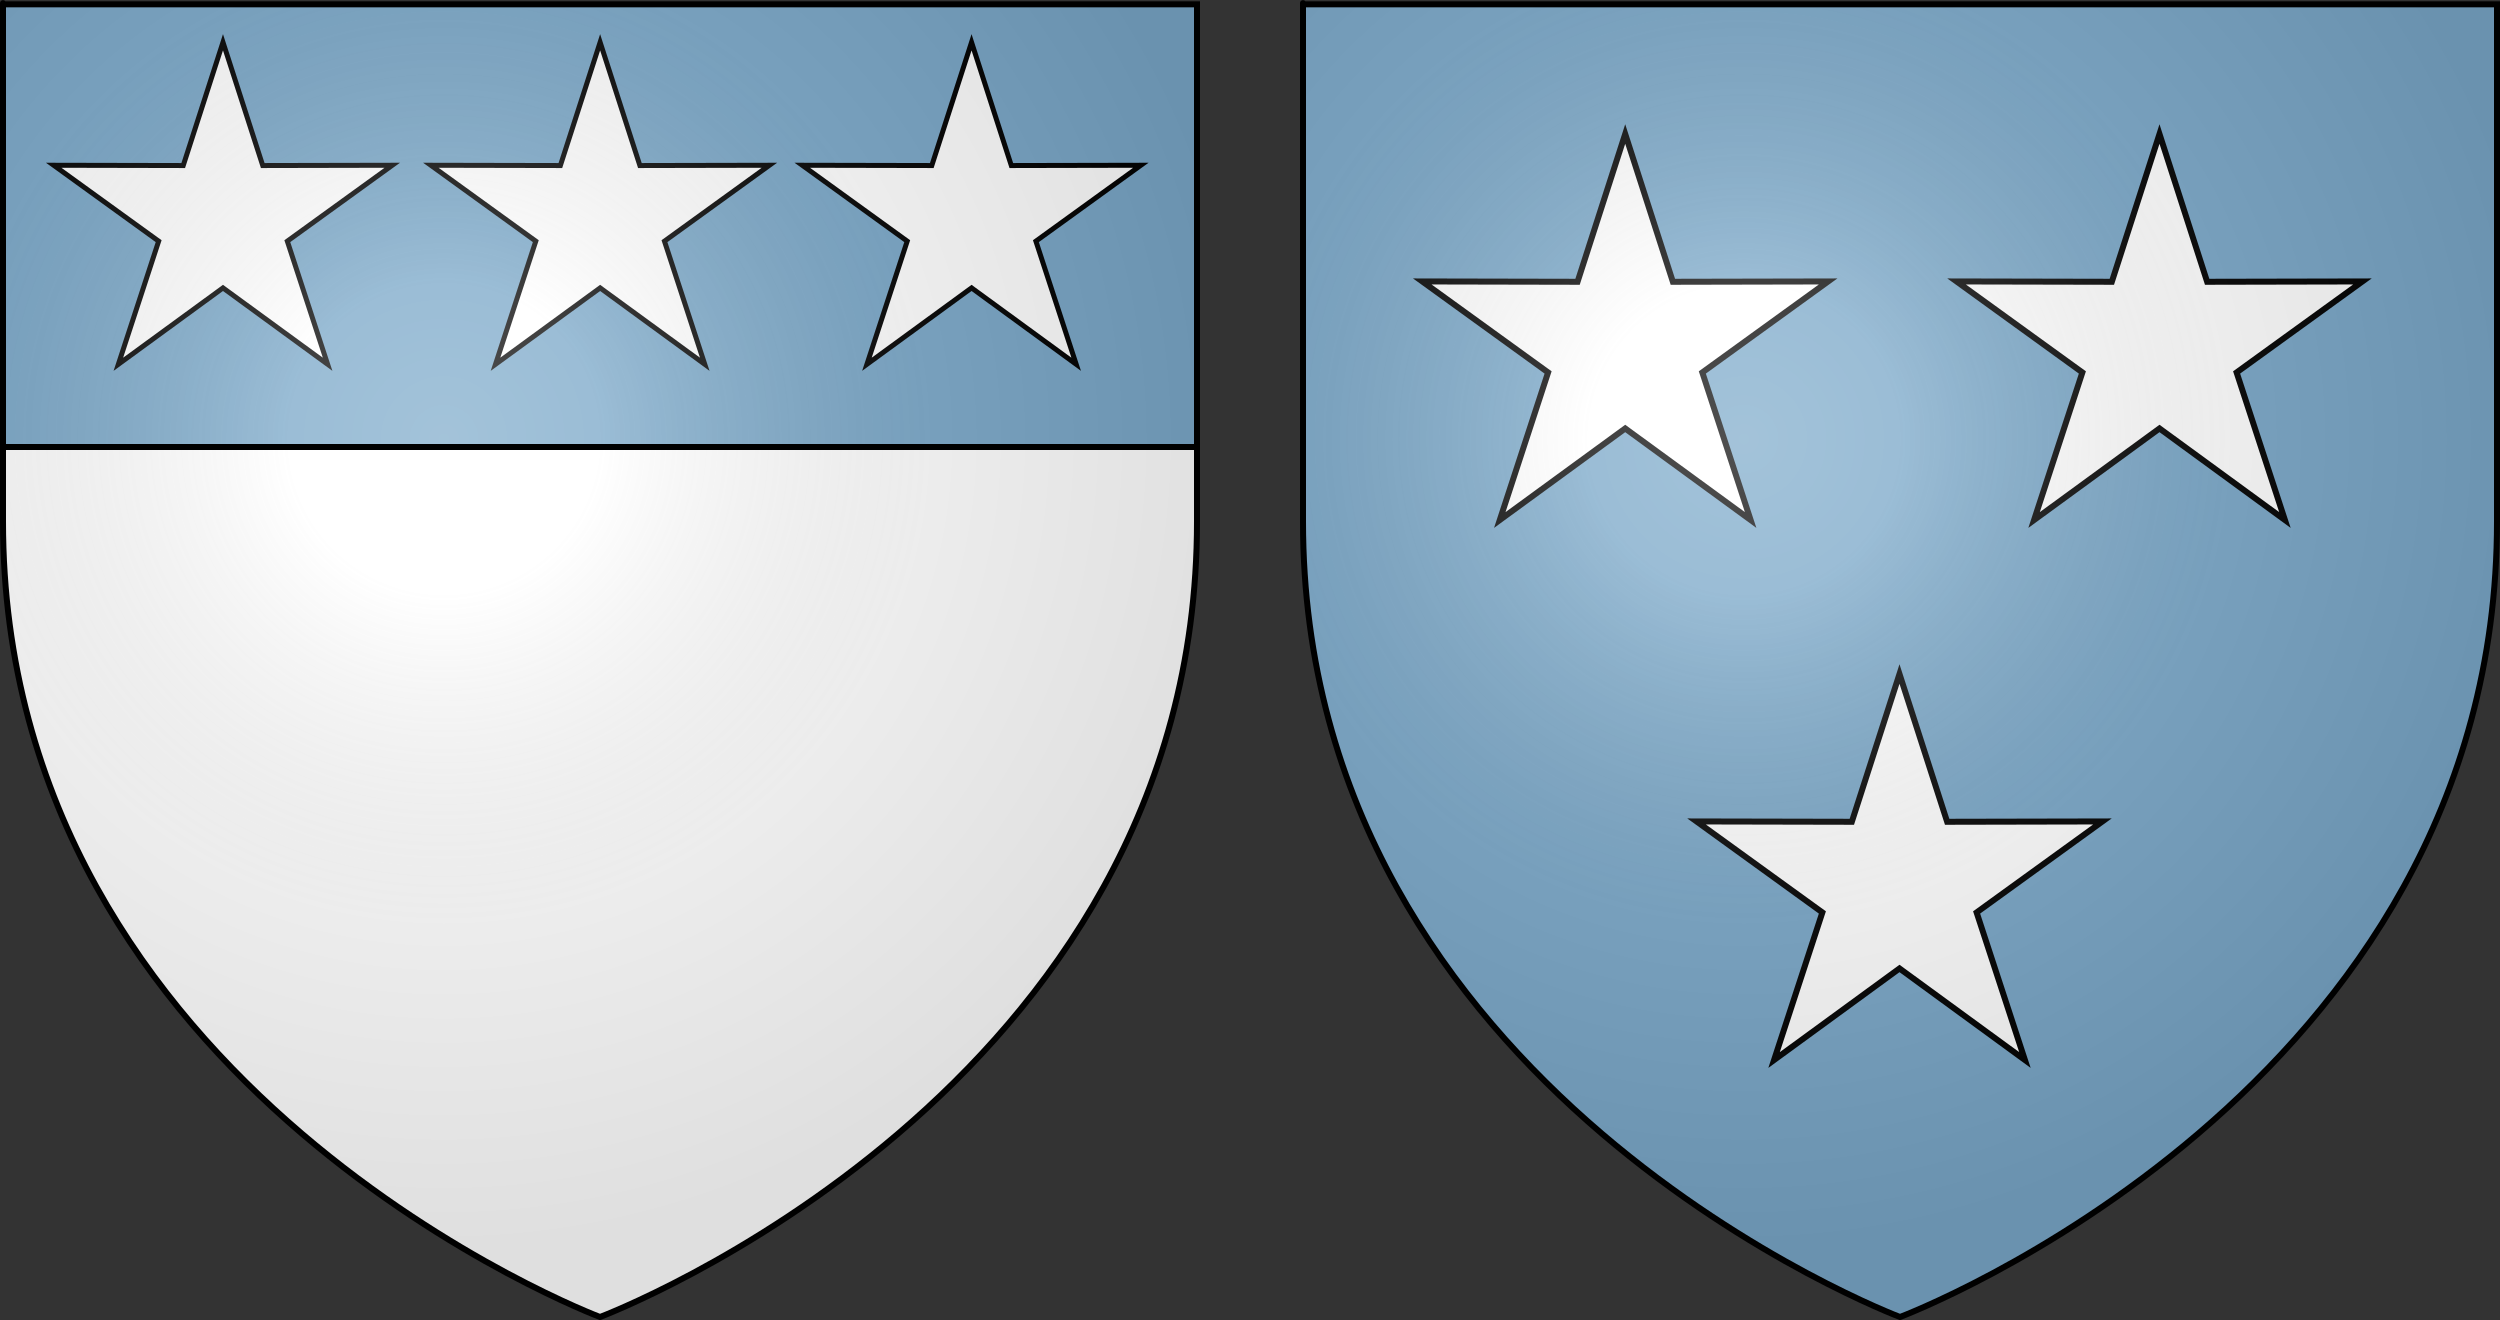 <?xml version="1.0" encoding="UTF-8" standalone="no"?>
<!-- Created with Inkscape (http://www.inkscape.org/) -->
<svg
   xmlns:dc="http://purl.org/dc/elements/1.1/"
   xmlns:cc="http://creativecommons.org/ns#"
   xmlns:rdf="http://www.w3.org/1999/02/22-rdf-syntax-ns#"
   xmlns:svg="http://www.w3.org/2000/svg"
   xmlns="http://www.w3.org/2000/svg"
   xmlns:xlink="http://www.w3.org/1999/xlink"
   xmlns:sodipodi="http://sodipodi.sourceforge.net/DTD/sodipodi-0.dtd"
   xmlns:inkscape="http://www.inkscape.org/namespaces/inkscape"
   width="1250"
   height="660"
   id="svg2"
   sodipodi:version="0.32"
   inkscape:version="0.46"
   version="1.0"
   sodipodi:docname="MorayShields.svg"
   inkscape:output_extension="org.inkscape.output.svg.inkscape">
  <rect width="100%" height="100%" fill="#333333" stroke="none"/>
  <defs
     id="defs4">
    <linearGradient
       id="linearGradient3305">
      <stop
         style="stop-color:#79a7c8;stop-opacity:1"
         offset="0"
         id="stop3307" />
      <stop
         style="stop-color:#ffffff;stop-opacity:1;"
         offset="1"
         id="stop3309" />
    </linearGradient>
    <inkscape:perspective
       sodipodi:type="inkscape:persp3d"
       inkscape:vp_x="0 : 526.18109 : 1"
       inkscape:vp_y="0 : 1000 : 0"
       inkscape:vp_z="744.09448 : 526.18109 : 1"
       inkscape:persp3d-origin="372.04724 : 350.78739 : 1"
       id="perspective10" />
    <radialGradient
       gradientTransform="matrix(1.353,0,0,1.349,-77.629,-85.747)"
       gradientUnits="userSpaceOnUse"
       xlink:href="#linearGradient2893"
       id="radialGradient3163"
       fy="226.331"
       fx="221.445"
       r="300"
       cy="226.331"
       cx="221.445" />
    <radialGradient
       gradientTransform="matrix(0,1.386,-1.323,-5.741131e-8,-158.082,-109.541)"
       gradientUnits="userSpaceOnUse"
       xlink:href="#linearGradient2955"
       id="radialGradient2871"
       fy="218.901"
       fx="225.524"
       r="300"
       cy="218.901"
       cx="225.524" />
    <radialGradient
       gradientTransform="matrix(0,1.749,-1.593,-1.049767e-7,551.788,-191.29)"
       gradientUnits="userSpaceOnUse"
       xlink:href="#linearGradient2955"
       id="radialGradient2865"
       fy="218.901"
       fx="225.524"
       r="300"
       cy="218.901"
       cx="225.524" />
    <radialGradient
       gradientTransform="matrix(-4.167939e-4,2.183,-1.884,-3.599562e-4,615.597,-289.121)"
       gradientUnits="userSpaceOnUse"
       xlink:href="#linearGradient2955"
       id="radialGradient1911"
       fy="218.901"
       fx="225.524"
       r="300"
       cy="218.901"
       cx="225.524" />
    <clipPath
       id="clip">
      <path
         id="path10"
         d="M 0,-200 L 0,600 L 300,600 L 300,-200 L 0,-200 z" />
    </clipPath>
    <polygon
       id="star"
       transform="scale(53,53)"
       points="0,-1 0.588,0.809 -0.951,-0.309 0.951,-0.309 -0.588,0.809 0,-1 " />
    <radialGradient
       gradientTransform="matrix(-4.167939e-4,2.183,-1.884,-3.599562e-4,615.597,-289.121)"
       gradientUnits="userSpaceOnUse"
       xlink:href="#linearGradient2955"
       id="radialGradient2961"
       fy="218.901"
       fx="225.524"
       r="300"
       cy="218.901"
       cx="225.524" />
    <linearGradient
       id="linearGradient2955">
      <stop
         offset="0"
         style="stop-color:#fd0000;stop-opacity:1"
         id="stop2867" />
      <stop
         offset="0.5"
         style="stop-color:#e77275;stop-opacity:0.659"
         id="stop2873" />
      <stop
         offset="1"
         style="stop-color:#000000;stop-opacity:0.323"
         id="stop2959" />
    </linearGradient>
    <linearGradient
       id="linearGradient2885">
      <stop
         offset="0"
         style="stop-color:#ffffff;stop-opacity:1"
         id="stop2887" />
      <stop
         offset="0.229"
         style="stop-color:#ffffff;stop-opacity:1"
         id="stop2891" />
      <stop
         offset="1"
         style="stop-color:#000000;stop-opacity:1"
         id="stop2889" />
    </linearGradient>
    <linearGradient
       id="linearGradient2893">
      <stop
         offset="0"
         style="stop-color:#ffffff;stop-opacity:0.314"
         id="stop2895" />
      <stop
         offset="0.19"
         style="stop-color:#ffffff;stop-opacity:0.251"
         id="stop2897" />
      <stop
         offset="0.6"
         style="stop-color:#6b6b6b;stop-opacity:0.125"
         id="stop2901" />
      <stop
         offset="1"
         style="stop-color:#000000;stop-opacity:0.125"
         id="stop2899" />
    </linearGradient>
    <inkscape:perspective
       id="perspective2420"
       inkscape:persp3d-origin="300 : 220 : 1"
       inkscape:vp_z="600 : 330 : 1"
       inkscape:vp_y="0 : 1000 : 0"
       inkscape:vp_x="0 : 330 : 1"
       sodipodi:type="inkscape:persp3d" />
    <radialGradient
       inkscape:collect="always"
       xlink:href="#linearGradient2893"
       id="radialGradient2493"
       gradientUnits="userSpaceOnUse"
       gradientTransform="matrix(1.353,0,0,1.349,-277.629,-85.747)"
       cx="221.445"
       cy="226.331"
       fx="221.445"
       fy="226.331"
       r="300" />
    <radialGradient
       inkscape:collect="always"
       xlink:href="#linearGradient2893"
       id="radialGradient2511"
       gradientUnits="userSpaceOnUse"
       gradientTransform="matrix(1.353,0,0,1.349,122.371,114.253)"
       cx="221.445"
       cy="226.331"
       fx="221.445"
       fy="226.331"
       r="300" />
    <linearGradient
       inkscape:collect="always"
       xlink:href="#linearGradient3305"
       id="linearGradient3311"
       x1="375"
       y1="426.362"
       x2="375"
       y2="427.362"
       gradientUnits="userSpaceOnUse" />
  </defs>
  <sodipodi:namedview
     id="base"
     pagecolor="#ffffff"
     bordercolor="#666666"
     borderopacity="1.0"
     gridtolerance="10000"
     guidetolerance="10"
     objecttolerance="10"
     inkscape:pageopacity="0.0"
     inkscape:pageshadow="2"
     inkscape:zoom="0.1767767"
     inkscape:cx="832.78201"
     inkscape:cy="971.32635"
     inkscape:document-units="px"
     inkscape:current-layer="layer1"
     showgrid="false"
     inkscape:window-width="640"
     inkscape:window-height="667"
     inkscape:window-x="600"
     inkscape:window-y="68">
    <inkscape:grid
       type="xygrid"
       id="grid3313"
       visible="true"
       enabled="true" />
  </sodipodi:namedview>
  <g
     inkscape:label="Layer 1"
     inkscape:groupmode="layer"
     id="layer1"
     transform="translate(-75,-202.362)">
    <g
       id="layer4"
       transform="translate(75,202.362)" />
    <g
       id="g2469"
       transform="translate(725,202.362)" />
    <g
       id="g3328">
      <path
         style="fill:#79a7c8;fill-opacity:1;fill-rule:evenodd;stroke:none;stroke-width:1px;stroke-linecap:butt;stroke-linejoin:miter;stroke-opacity:1"
         id="path2461"
         d="M 1025,860.862 C 1025,860.862 1323.5,748.542 1323.5,463.09 C 1323.5,177.639 1323.5,204.539 1323.5,204.539 L 726.5,204.539 L 726.5,463.09 C 726.5,748.542 1025,860.862 1025,860.862 z" />
      <path
         transform="matrix(0.754,0,0,0.754,441.666,138.003)"
         d="M 591.429,174.221 L 623.032,272.216 L 725.997,271.991 L 642.565,332.33 L 674.596,430.185 L 591.429,369.482 L 508.261,430.185 L 540.293,332.33 L 456.86,271.991 L 559.825,272.216 L 591.429,174.221 z"
         inkscape:randomized="0"
         inkscape:rounded="0"
         inkscape:flatsided="false"
         sodipodi:arg2="-0.94247777"
         sodipodi:arg1="-1.5707963"
         sodipodi:r2="53.767521"
         sodipodi:r1="141.49348"
         sodipodi:cy="315.7146"
         sodipodi:cx="591.42859"
         sodipodi:sides="5"
         id="path2519"
         style="opacity:1;fill:#ffffff;fill-opacity:1;stroke:#000000;stroke-width:3.977;stroke-linecap:butt;stroke-linejoin:miter;stroke-miterlimit:4;stroke-dasharray:none;stroke-dashoffset:0;stroke-opacity:1"
         sodipodi:type="star" />
      <path
         inkscape:transform-center-x="214.28571"
         sodipodi:type="star"
         style="opacity:1;fill:#ffffff;fill-opacity:1;stroke:#000000;stroke-width:3.977;stroke-linecap:butt;stroke-linejoin:miter;stroke-miterlimit:4;stroke-dasharray:none;stroke-dashoffset:0;stroke-opacity:1"
         id="path2521"
         sodipodi:sides="5"
         sodipodi:cx="591.42859"
         sodipodi:cy="315.7146"
         sodipodi:r1="141.49348"
         sodipodi:r2="53.767521"
         sodipodi:arg1="-1.5707963"
         sodipodi:arg2="-0.94247777"
         inkscape:flatsided="false"
         inkscape:rounded="0"
         inkscape:randomized="0"
         d="M 591.429,174.221 L 623.032,272.216 L 725.997,271.991 L 642.565,332.33 L 674.596,430.185 L 591.429,369.482 L 508.261,430.185 L 540.293,332.33 L 456.86,271.991 L 559.825,272.216 L 591.429,174.221 z"
         transform="matrix(0.754,0,0,0.754,578.809,408.003)" />
      <path
         transform="matrix(0.754,0,0,0.754,708.809,138.003)"
         d="M 591.429,174.221 L 623.032,272.216 L 725.997,271.991 L 642.565,332.33 L 674.596,430.185 L 591.429,369.482 L 508.261,430.185 L 540.293,332.33 L 456.86,271.991 L 559.825,272.216 L 591.429,174.221 z"
         inkscape:randomized="0"
         inkscape:rounded="0"
         inkscape:flatsided="false"
         sodipodi:arg2="-0.94247777"
         sodipodi:arg1="-1.5707963"
         sodipodi:r2="53.767521"
         sodipodi:r1="141.49348"
         sodipodi:cy="315.7146"
         sodipodi:cx="591.42859"
         sodipodi:sides="5"
         id="path2523"
         style="opacity:1;fill:#ffffff;fill-opacity:1;stroke:#000000;stroke-width:3.977;stroke-linecap:butt;stroke-linejoin:miter;stroke-miterlimit:4;stroke-dasharray:none;stroke-dashoffset:0;stroke-opacity:1"
         sodipodi:type="star"
         inkscape:transform-center-x="214.28571" />
      <g
         transform="translate(525,2.362)"
         id="g2471">
        <path
           d="M 500,858.5 C 500,858.5 798.5,746.18 798.5,460.728 C 798.5,175.277 798.5,202.177 798.5,202.177 L 201.5,202.177 L 201.5,460.728 C 201.5,746.18 500,858.5 500,858.5 z"
           id="path2473"
           style="opacity:1;fill:url(#radialGradient2511);fill-opacity:1;fill-rule:evenodd;stroke:none;stroke-width:1px;stroke-linecap:butt;stroke-linejoin:miter;stroke-opacity:1" />
      </g>
      <g
         transform="translate(725,202.362)"
         id="g2475">
        <path
           d="M 300,658.5 C 300,658.5 1.5,546.18 1.5,260.728 C 1.5,-24.723 1.5,2.176 1.5,2.176 L 598.5,2.176 L 598.5,260.728 C 598.5,546.18 300,658.5 300,658.5 z"
           id="path2477"
           style="opacity:1;fill:none;fill-opacity:1;fill-rule:evenodd;stroke:#000000;stroke-width:3;stroke-linecap:butt;stroke-linejoin:miter;stroke-miterlimit:4;stroke-dasharray:none;stroke-opacity:1" />
      </g>
    </g>
    <g
       id="g3317">
      <path
         d="M 375,860.862 C 375,860.862 673.5,748.542 673.5,463.09 C 673.5,177.639 673.5,204.539 673.5,204.539 L 76.5,204.539 L 76.5,463.09 C 76.5,748.542 375,860.862 375,860.862 z"
         id="path2855"
         style="fill:url(#linearGradient3311);fill-opacity:1;fill-rule:evenodd;stroke:none;stroke-width:1px;stroke-linecap:butt;stroke-linejoin:miter;stroke-opacity:1" />
      <path
         sodipodi:type="star"
         style="opacity:1;fill:#ffffff;fill-opacity:1;stroke:#000000;stroke-width:3.977;stroke-linecap:butt;stroke-linejoin:miter;stroke-miterlimit:4;stroke-dasharray:none;stroke-dashoffset:0;stroke-opacity:1"
         id="path3295"
         sodipodi:sides="5"
         sodipodi:cx="591.42859"
         sodipodi:cy="315.7146"
         sodipodi:r1="141.49348"
         sodipodi:r2="53.767521"
         sodipodi:arg1="-1.5707963"
         sodipodi:arg2="-0.94247777"
         inkscape:flatsided="false"
         inkscape:rounded="0"
         inkscape:randomized="0"
         d="M 591.429,174.221 L 623.032,272.216 L 725.997,271.991 L 642.565,332.33 L 674.596,430.185 L 591.429,369.482 L 508.261,430.185 L 540.293,332.33 L 456.86,271.991 L 559.825,272.216 L 591.429,174.221 z"
         transform="matrix(0.629,0,0,0.629,-185.517,113.91)" />
      <path
         transform="matrix(0.629,0,0,0.629,3.055,113.91)"
         d="M 591.429,174.221 L 623.032,272.216 L 725.997,271.991 L 642.565,332.33 L 674.596,430.185 L 591.429,369.482 L 508.261,430.185 L 540.293,332.33 L 456.86,271.991 L 559.825,272.216 L 591.429,174.221 z"
         inkscape:randomized="0"
         inkscape:rounded="0"
         inkscape:flatsided="false"
         sodipodi:arg2="-0.94247777"
         sodipodi:arg1="-1.5707963"
         sodipodi:r2="53.767521"
         sodipodi:r1="141.49348"
         sodipodi:cy="315.7146"
         sodipodi:cx="591.42859"
         sodipodi:sides="5"
         id="path3301"
         style="opacity:1;fill:#ffffff;fill-opacity:1;stroke:#000000;stroke-width:3.977;stroke-linecap:butt;stroke-linejoin:miter;stroke-miterlimit:4;stroke-dasharray:none;stroke-dashoffset:0;stroke-opacity:1"
         sodipodi:type="star" />
      <path
         sodipodi:type="star"
         style="opacity:1;fill:#ffffff;fill-opacity:1;stroke:#000000;stroke-width:3.977;stroke-linecap:butt;stroke-linejoin:miter;stroke-miterlimit:4;stroke-dasharray:none;stroke-dashoffset:0;stroke-opacity:1"
         id="path3303"
         sodipodi:sides="5"
         sodipodi:cx="591.42859"
         sodipodi:cy="315.7146"
         sodipodi:r1="141.49348"
         sodipodi:r2="53.767521"
         sodipodi:arg1="-1.5707963"
         sodipodi:arg2="-0.94247777"
         inkscape:flatsided="false"
         inkscape:rounded="0"
         inkscape:randomized="0"
         d="M 591.429,174.221 L 623.032,272.216 L 725.997,271.991 L 642.565,332.33 L 674.596,430.185 L 591.429,369.482 L 508.261,430.185 L 540.293,332.33 L 456.86,271.991 L 559.825,272.216 L 591.429,174.221 z"
         transform="matrix(0.629,0,0,0.629,188.769,113.91)" />
      <g
         transform="translate(275,202.362)"
         id="layer2">
        <path
           style="opacity:1;fill:url(#radialGradient2493);fill-opacity:1;fill-rule:evenodd;stroke:none;stroke-width:1px;stroke-linecap:butt;stroke-linejoin:miter;stroke-opacity:1"
           id="path2875"
           d="M 100,658.5 C 100,658.5 398.5,546.18 398.5,260.728 C 398.5,-24.723 398.5,2.176 398.5,2.176 L -198.5,2.176 L -198.5,260.728 C -198.5,546.18 100,658.5 100,658.5 z" />
      </g>
      <g
         transform="translate(75,202.362)"
         id="g2454">
        <path
           style="opacity:1;fill:none;fill-opacity:1;fill-rule:evenodd;stroke:#000000;stroke-width:3;stroke-linecap:butt;stroke-linejoin:miter;stroke-miterlimit:4;stroke-dasharray:none;stroke-opacity:1"
           id="path1411"
           d="M 300,658.5 C 300,658.5 1.5,546.18 1.5,260.728 C 1.5,-24.723 1.5,2.176 1.5,2.176 L 598.5,2.176 L 598.5,260.728 C 598.5,546.18 300,658.5 300,658.5 z" />
      </g>
      <rect
         y="424.362"
         x="76.5"
         height="3"
         width="597"
         id="rect3315"
         style="opacity:1;fill:#000000;fill-opacity:1;stroke:none;stroke-width:3;stroke-linecap:butt;stroke-linejoin:miter;stroke-miterlimit:4;stroke-dasharray:none;stroke-dashoffset:0;stroke-opacity:1" />
    </g>
  </g>
</svg>
